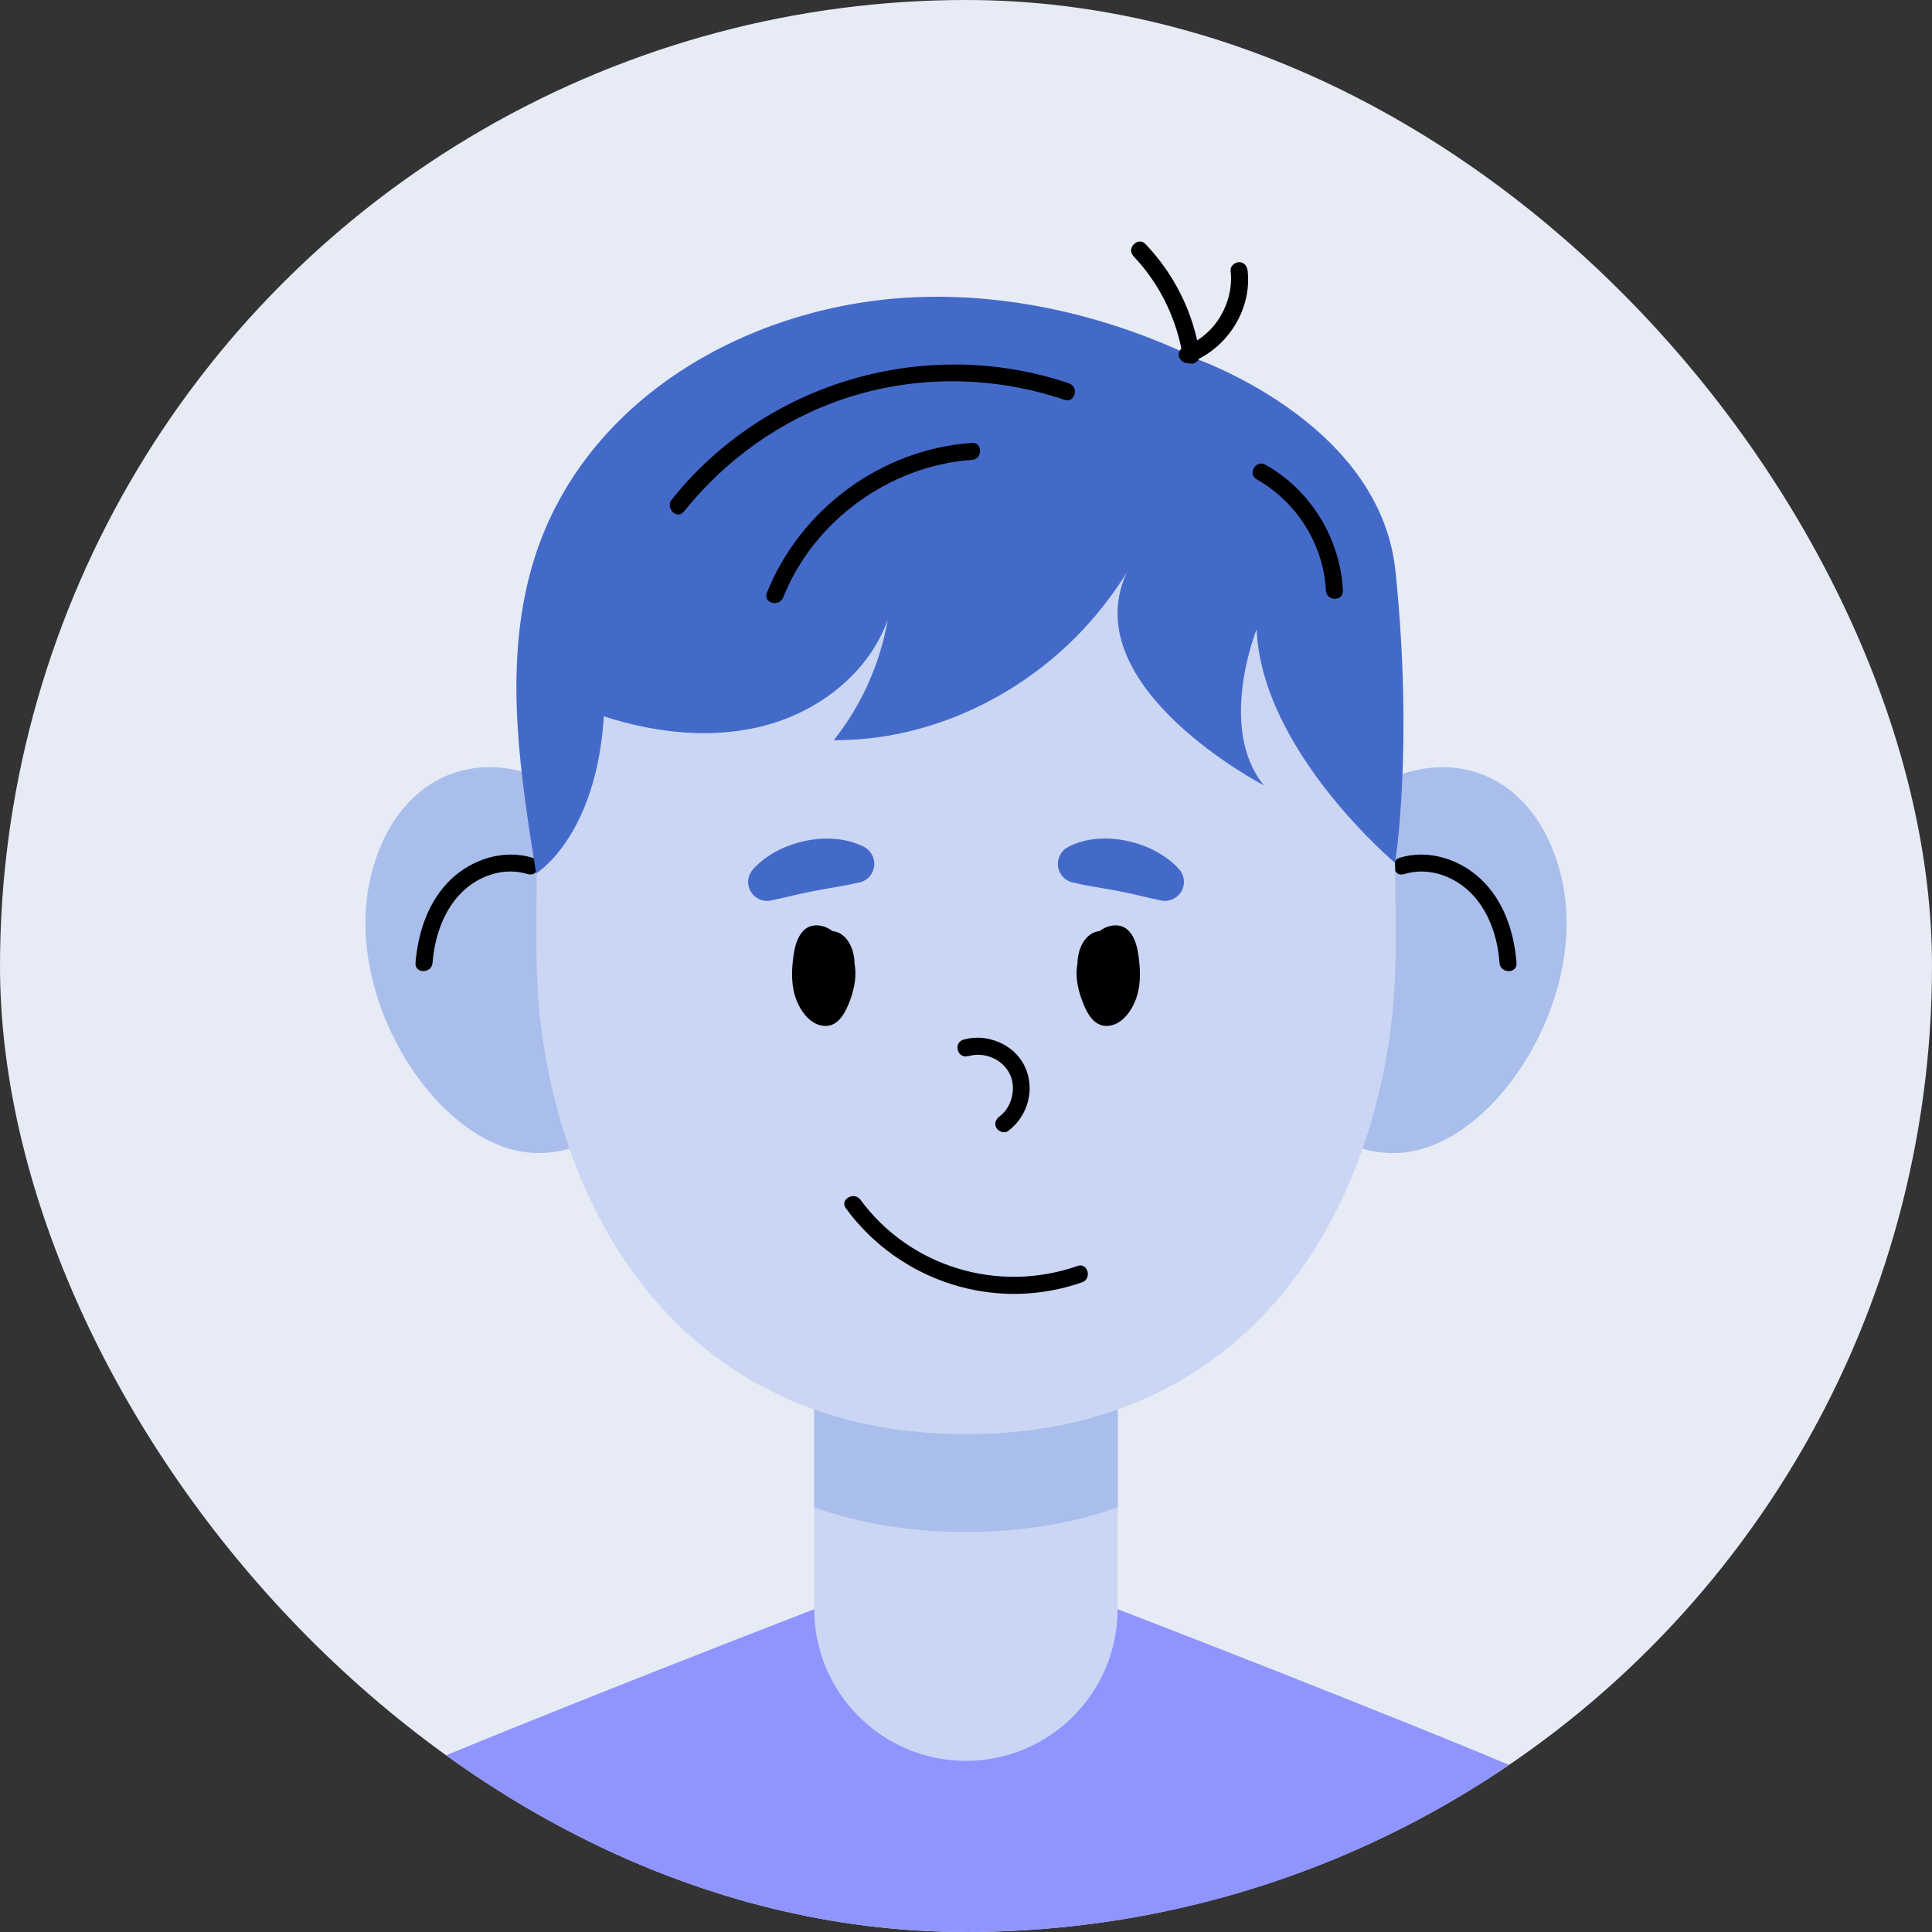 <svg width="48" height="48" viewBox="0 0 48 48" fill="none" xmlns="http://www.w3.org/2000/svg">
<rect x="0" y="0" width="48" height="48" fill="#333333" stroke="none"/>
<g clip-path="url(#clip0_5021_1101)">
<circle cx="24" cy="24" r="24" fill="#E6EBF6"/>
<path d="M13.722 19.54C13.993 19.54 13.993 19.117 13.722 19.117C13.451 19.117 13.451 19.54 13.722 19.54Z" fill="white"/>
<path d="M20.229 39.981C20.229 39.981 13.413 42.607 9.435 44.298C5.456 45.993 3.93 50.056 3 54.458H45C44.07 50.056 42.544 45.989 38.565 44.298C34.587 42.603 27.771 39.981 27.771 39.981H20.233H20.229Z" fill="#8F94FF"/>
<path d="M24 43.749C21.92 43.749 20.229 42.062 20.229 39.977V32.481H27.767V39.977C27.767 42.058 26.08 43.749 23.996 43.749H24Z" fill="#CAD6F3"/>
<path d="M20.229 32.481V37.449C21.332 37.842 22.584 38.062 24 38.062C25.416 38.062 26.668 37.838 27.771 37.449V32.481H20.233H20.229Z" fill="#AABEEC"/>
<path d="M15.025 20.533C13.071 18.279 10.065 18.58 9.241 21.662C8.416 24.744 10.894 28.574 13.295 28.646C15.697 28.718 16.378 25.869 16.378 24.664C16.378 23.459 15.025 20.533 15.025 20.533Z" fill="#AABEEC"/>
<path d="M13.228 21.311C12.517 21.091 11.731 21.345 11.202 21.848C10.64 22.385 10.386 23.163 10.323 23.924C10.302 24.195 10.725 24.195 10.746 23.924C10.797 23.29 11.008 22.634 11.469 22.174C11.892 21.751 12.53 21.535 13.113 21.717C13.376 21.797 13.486 21.391 13.228 21.311Z" fill="black"/>
<path d="M32.976 20.533C34.929 18.279 37.935 18.58 38.76 21.662C39.584 24.744 37.107 28.574 34.705 28.646C32.3 28.722 31.623 25.869 31.623 24.664C31.623 23.459 32.976 20.533 32.976 20.533Z" fill="#AABEEC"/>
<path d="M34.887 21.717C35.471 21.535 36.105 21.755 36.532 22.174C36.993 22.63 37.209 23.285 37.255 23.924C37.276 24.195 37.699 24.195 37.678 23.924C37.619 23.163 37.365 22.385 36.798 21.848C36.27 21.345 35.483 21.091 34.773 21.311C34.515 21.391 34.625 21.802 34.887 21.717Z" fill="black"/>
<path d="M24 35.631C31.754 35.631 34.672 29.014 34.672 23.637C34.672 18.259 34.904 10.412 24 10.412C13.097 10.412 13.329 18.263 13.329 23.637C13.329 29.01 16.246 35.631 24 35.631Z" fill="#CAD6F3"/>
<path d="M21.311 21.933C20.927 22.021 20.593 22.064 20.25 22.131C19.903 22.195 19.573 22.284 19.193 22.364L19.155 22.372C18.901 22.427 18.652 22.262 18.597 22.009C18.563 21.857 18.614 21.704 18.711 21.595C19.049 21.223 19.514 20.998 20.001 20.893C20.487 20.791 21.007 20.812 21.459 21.036C21.692 21.155 21.789 21.438 21.671 21.675C21.607 21.806 21.489 21.89 21.358 21.924L21.311 21.933Z" fill="#446AC9"/>
<path d="M21.231 23.95C21.231 23.84 21.214 23.73 21.184 23.624C21.129 23.446 21.024 23.269 20.85 23.18C20.795 23.155 20.741 23.138 20.686 23.134C20.576 23.053 20.453 22.998 20.309 22.99C19.899 22.973 19.764 23.4 19.717 23.725C19.671 24.047 19.654 24.381 19.738 24.698C19.819 25.002 20.043 25.387 20.373 25.471C20.812 25.586 21.015 25.146 21.134 24.812C21.231 24.533 21.286 24.233 21.231 23.945V23.95Z" fill="black"/>
<path d="M26.545 21.036C26.997 20.808 27.522 20.791 28.004 20.892C28.486 20.998 28.955 21.222 29.293 21.594C29.466 21.784 29.454 22.085 29.259 22.258C29.145 22.364 28.989 22.402 28.849 22.372L28.807 22.364C28.427 22.283 28.097 22.195 27.75 22.131C27.407 22.063 27.069 22.025 26.689 21.932L26.646 21.924C26.393 21.865 26.232 21.607 26.296 21.353C26.329 21.214 26.422 21.099 26.545 21.04V21.036Z" fill="#446AC9"/>
<path d="M26.769 23.95C26.769 23.84 26.786 23.73 26.816 23.624C26.871 23.446 26.977 23.269 27.15 23.18C27.205 23.155 27.26 23.138 27.315 23.134C27.425 23.053 27.547 22.998 27.691 22.99C28.101 22.973 28.236 23.4 28.283 23.725C28.329 24.047 28.346 24.381 28.262 24.698C28.181 25.002 27.957 25.387 27.628 25.471C27.188 25.586 26.985 25.146 26.867 24.812C26.769 24.533 26.714 24.233 26.769 23.945V23.95Z" fill="black"/>
<path d="M29.539 8.847C29.539 8.847 34.282 10.407 34.671 14.195C35.124 18.605 34.659 21.438 34.659 21.438C34.659 21.438 31.34 18.648 31.221 15.633C31.221 15.633 30.236 18.081 31.399 19.51C31.399 19.51 26.748 17.1 27.97 14.276C29.192 11.452 29.543 8.847 29.543 8.847H29.539Z" fill="#446AC9"/>
<path d="M13.321 21.696C12.927 19.248 12.534 16.715 13.152 14.31C14.246 10.048 18.47 7.596 22.66 7.388C25.023 7.274 27.399 7.82 29.547 8.818C29.518 11.227 28.676 13.646 27.082 15.451C25.488 17.256 23.125 18.406 20.715 18.39C21.404 17.523 21.869 16.483 22.055 15.396C21.595 16.694 20.394 17.641 19.066 18.009C17.739 18.377 16.314 18.22 15.003 17.798C14.813 20.799 13.321 21.7 13.321 21.7V21.696Z" fill="#446AC9"/>
<path d="M24.055 26.241C24.44 26.126 24.892 26.3 25.082 26.672C25.256 27.01 25.15 27.505 24.833 27.737C24.74 27.805 24.693 27.919 24.757 28.025C24.808 28.113 24.956 28.169 25.044 28.101C25.543 27.733 25.729 27.044 25.454 26.482C25.192 25.94 24.507 25.661 23.937 25.83C23.674 25.907 23.789 26.317 24.051 26.236L24.055 26.241Z" fill="black"/>
<path d="M21.015 30.02C22.355 31.847 24.732 32.612 26.884 31.859C27.137 31.77 27.027 31.36 26.769 31.453C24.812 32.138 22.613 31.487 21.379 29.809C21.218 29.593 20.855 29.8 21.015 30.02Z" fill="black"/>
<path d="M29.801 8.767C29.645 7.752 29.167 6.805 28.461 6.065C28.275 5.867 27.975 6.167 28.161 6.365C28.82 7.059 29.243 7.938 29.391 8.881C29.408 8.995 29.552 9.054 29.653 9.029C29.776 8.995 29.818 8.881 29.801 8.767Z" fill="black"/>
<path d="M29.555 9.016C30.473 8.678 31.107 7.71 30.997 6.725C30.984 6.61 30.908 6.513 30.786 6.513C30.68 6.513 30.562 6.61 30.574 6.725C30.663 7.511 30.194 8.327 29.441 8.606C29.336 8.644 29.259 8.75 29.293 8.864C29.323 8.965 29.445 9.05 29.555 9.012V9.016Z" fill="black"/>
<path d="M31.221 11.909C32.215 12.467 32.887 13.532 32.942 14.674C32.955 14.944 33.378 14.944 33.365 14.674C33.301 13.384 32.566 12.175 31.437 11.545C31.2 11.414 30.985 11.778 31.226 11.909H31.221Z" fill="black"/>
<path d="M26.558 9.524C23.015 8.323 19.023 9.485 16.69 12.411C16.521 12.623 16.821 12.923 16.99 12.711C18.026 11.418 19.417 10.42 20.994 9.9C22.761 9.312 24.689 9.338 26.448 9.934C26.706 10.022 26.816 9.612 26.562 9.528L26.558 9.524Z" fill="black"/>
<path d="M24.152 11.003C21.907 11.156 19.886 12.64 19.053 14.728C18.952 14.982 19.362 15.092 19.459 14.842C20.216 12.94 22.106 11.566 24.148 11.426C24.418 11.409 24.418 10.986 24.148 11.003H24.152Z" fill="black"/>
</g>
<defs>
<clipPath id="clip0_5021_1101">
<rect width="48" height="48" rx="24" fill="white"/>
</clipPath>
</defs>
</svg>
